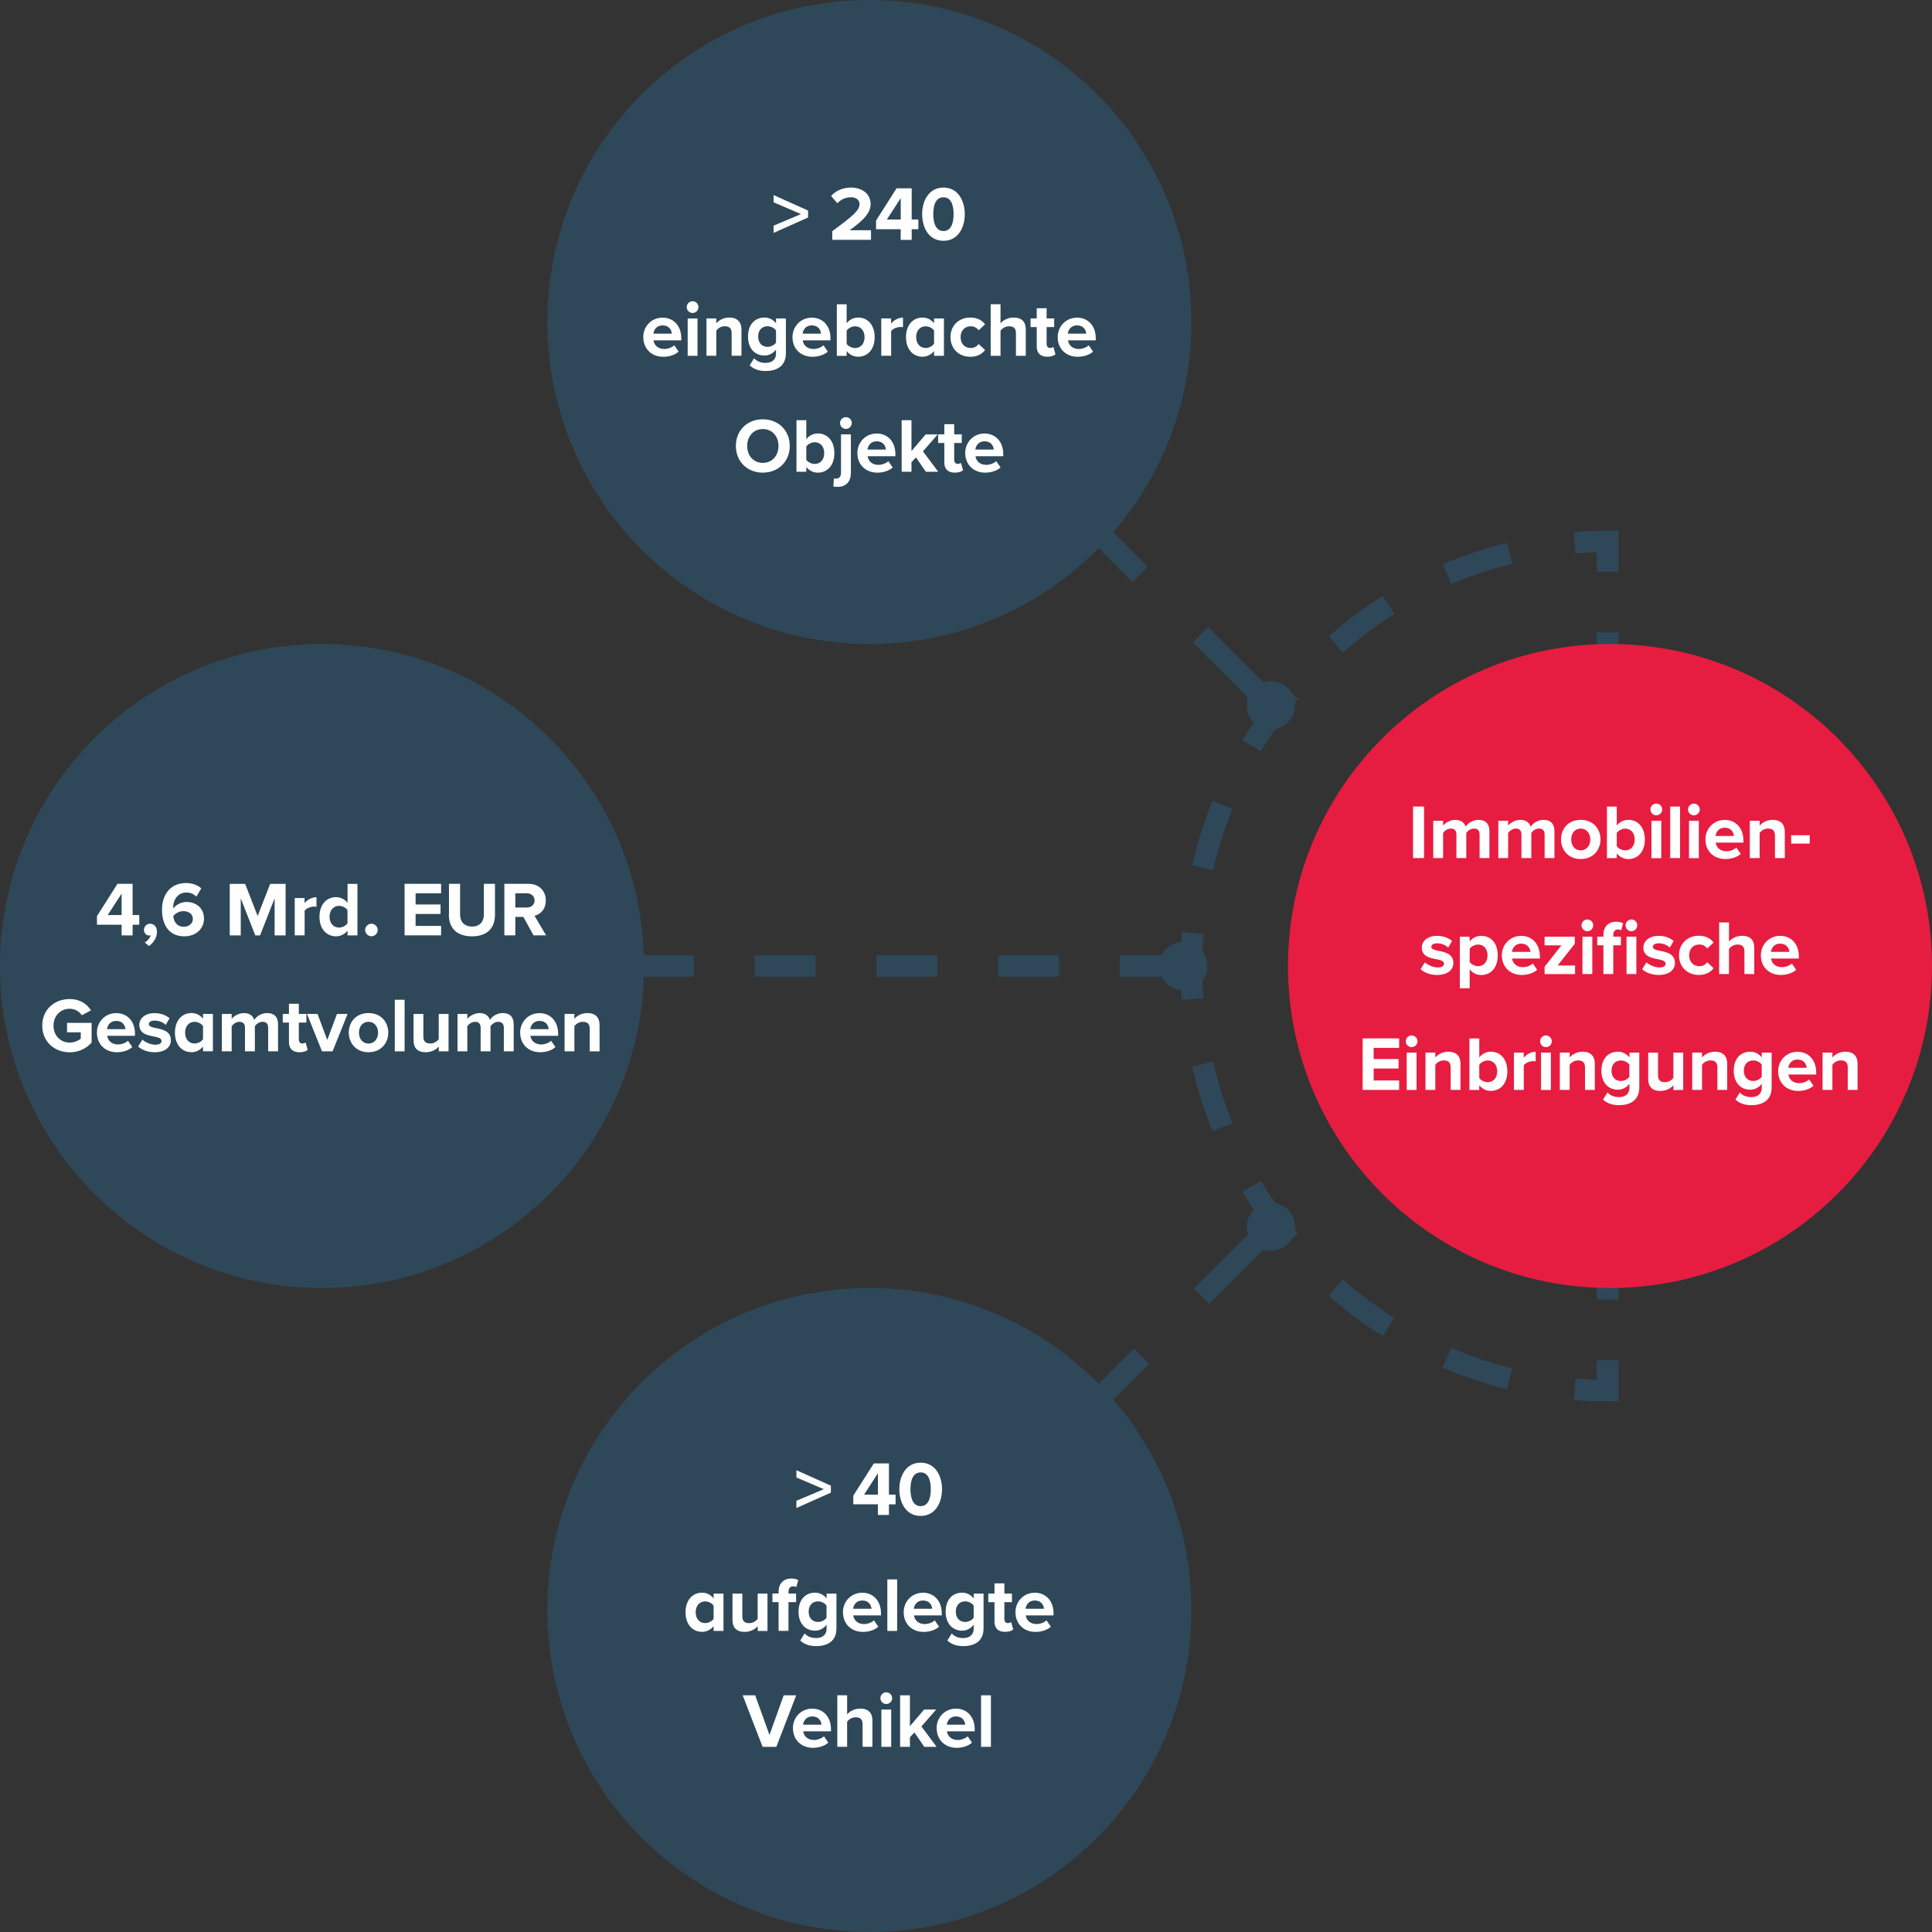 <svg xmlns="http://www.w3.org/2000/svg" xmlns:xlink="http://www.w3.org/1999/xlink" id="Ebene_1" data-name="Ebene 1" viewBox="0 0 360 360"><rect x="0" y="0" width="360" height="360" fill="#333333" stroke="none"/><defs><style>      .cls-1, .cls-2, .cls-3, .cls-4, .cls-5, .cls-6, .cls-7 {        fill: none;      }      .cls-1, .cls-8, .cls-9, .cls-10 {        stroke-width: 0px;      }      .cls-2 {        stroke-dasharray: 0 0 15.92 15.92;      }      .cls-2, .cls-3, .cls-4, .cls-5, .cls-6, .cls-7 {        stroke: #2e4859;        stroke-width: 4px;      }      .cls-11 {        clip-path: url(#clippath-1);      }      .cls-3 {        stroke-dasharray: 0 0 12.31 12.31;      }      .cls-8 {        fill: #e61d40;      }      .cls-12 {        clip-path: url(#clippath);      }      .cls-9 {        fill: #2e4859;      }      .cls-10 {        fill: #fff;      }      .cls-5 {        stroke-dasharray: 0 0 11.3 11.3;      }      .cls-6 {        stroke-dasharray: 0 0 15.82 15.82;      }      .cls-7 {        stroke-dasharray: 0 0 11.34 11.34;      }    </style><clipPath id="clippath"><rect class="cls-1" width="360" height="360"></rect></clipPath><clipPath id="clippath-1"><rect class="cls-1" width="360" height="360"></rect></clipPath></defs><g class="cls-12"><path class="cls-3" d="M224.09,161.7c7.17-30.9,32.12-54.8,63.21-59.83"></path><line class="cls-5" x1="299.56" y1="117.84" x2="299.56" y2="247.82"></line><path class="cls-3" d="M281.28,256.91c-30.21-7.45-53.51-32.93-58.35-64.65"></path><path class="cls-4" d="M222.24,186.15c-.15-2.03-.23-4.08-.23-6.15s.08-4.12.23-6.15M299.56,253.47v5.65c-2.07,0-4.12-.08-6.15-.25M293.41,101.13c2.03-.16,4.08-.24,6.15-.24v5.65"></path><path class="cls-9" d="M60,240C26.86,240,0,213.14,0,180s26.86-60,60-60,60,26.86,60,60-26.86,60-60,60"></path><path class="cls-8" d="M300,240c-33.14,0-60-26.86-60-60s26.86-60,60-60,60,26.86,60,60-26.86,60-60,60"></path><path class="cls-9" d="M162,120c-33.14,0-60-26.86-60-60S128.86,0,162,0s60,26.86,60,60-26.86,60-60,60"></path><path class="cls-9" d="M162,360c-33.14,0-60-26.86-60-60s26.86-60,60-60,60,26.86,60,60-26.86,60-60,60"></path><path class="cls-10" d="M183.46,82.23c1.21,0,1.67.88,1.71,1.54h-3.43c.09-.69.58-1.54,1.71-1.54M179.86,84.41c0,2.23,1.6,3.66,3.71,3.66,1.08,0,2.16-.32,2.87-.96l-.81-1.18c-.45.43-1.21.69-1.86.69-1.18,0-1.89-.73-2-1.61h5.17v-.4c0-2.28-1.41-3.83-3.49-3.83s-3.6,1.63-3.6,3.64M177.92,88.07c.76,0,1.25-.2,1.53-.45l-.39-1.38c-.1.1-.36.2-.63.2-.4,0-.63-.33-.63-.76v-3.14h1.41v-1.6h-1.41v-1.9h-1.84v1.9h-1.15v1.6h1.15v3.63c0,1.24.69,1.9,1.97,1.9M174.82,87.9l-2.84-3.8,2.75-3.15h-2.25l-2.64,3.1v-5.75h-1.83v9.61h1.83v-1.79l.84-.89,1.84,2.68h2.29ZM163.36,82.23c1.21,0,1.67.88,1.71,1.54h-3.43c.09-.69.58-1.54,1.71-1.54M159.76,84.41c0,2.23,1.6,3.66,3.71,3.66,1.08,0,2.16-.32,2.87-.96l-.81-1.18c-.45.43-1.21.69-1.86.69-1.18,0-1.89-.73-2-1.61h5.17v-.4c0-2.28-1.41-3.83-3.48-3.83s-3.6,1.63-3.6,3.64M156.71,80.94v7.14c0,.78-.39,1.11-.92,1.11-.11,0-.29-.01-.4-.04l-.11,1.5c.22.04.46.07.79.07,1.67,0,2.48-1.05,2.48-2.64v-7.14h-1.83ZM157.62,79.92c.6,0,1.1-.49,1.1-1.1s-.49-1.09-1.1-1.09-1.09.49-1.09,1.09.5,1.1,1.09,1.1M150.24,83.21c.3-.46.98-.81,1.57-.81,1.07,0,1.77.82,1.77,2.03s-.71,2.02-1.77,2.02c-.59,0-1.27-.33-1.57-.78v-2.46ZM150.24,87.9v-.88c.55.68,1.31,1.05,2.15,1.05,1.76,0,3.08-1.33,3.08-3.64s-1.31-3.66-3.08-3.66c-.82,0-1.6.36-2.15,1.07v-3.54h-1.83v9.61h1.83ZM145.06,83.1c0,1.79-1.15,3.15-2.92,3.15s-2.91-1.37-2.91-3.15,1.14-3.15,2.91-3.15,2.92,1.35,2.92,3.15M137.12,83.1c0,2.89,2.12,4.97,5.01,4.97s5.03-2.07,5.03-4.97-2.12-4.97-5.03-4.97-5.01,2.07-5.01,4.97"></path><path class="cls-10" d="M200.69,60.63c1.21,0,1.67.88,1.71,1.54h-3.43c.09-.69.58-1.54,1.71-1.54M197.09,62.82c0,2.23,1.6,3.66,3.72,3.66,1.08,0,2.16-.32,2.87-.96l-.81-1.18c-.45.43-1.21.69-1.86.69-1.18,0-1.89-.73-2-1.61h5.17v-.4c0-2.27-1.41-3.83-3.49-3.83s-3.6,1.63-3.6,3.64M195.14,66.47c.76,0,1.25-.2,1.53-.45l-.39-1.38c-.1.1-.36.2-.63.2-.4,0-.63-.33-.63-.76v-3.14h1.41v-1.6h-1.41v-1.9h-1.84v1.9h-1.15v1.6h1.15v3.63c0,1.24.69,1.9,1.97,1.9M191.14,66.3v-4.94c0-1.35-.74-2.19-2.26-2.19-1.14,0-2,.55-2.45,1.08v-3.56h-1.83v9.61h1.83v-4.68c.32-.42.88-.82,1.58-.82.79,0,1.3.3,1.3,1.27v4.23h1.83ZM177.11,62.82c0,2.15,1.54,3.66,3.69,3.66,1.43,0,2.29-.62,2.75-1.27l-1.2-1.11c-.33.46-.83.75-1.47.75-1.11,0-1.89-.82-1.89-2.03s.78-2.02,1.89-2.02c.63,0,1.14.27,1.47.75l1.2-1.11c-.46-.65-1.32-1.27-2.75-1.27-2.15,0-3.69,1.51-3.69,3.64M174.05,64.05c-.32.46-.96.79-1.58.79-1.04,0-1.76-.82-1.76-2.02s.72-2.02,1.76-2.02c.62,0,1.27.33,1.58.79v2.45ZM175.89,66.3v-6.95h-1.84v.89c-.55-.71-1.32-1.07-2.15-1.07-1.77,0-3.08,1.38-3.08,3.66s1.32,3.64,3.08,3.64c.84,0,1.6-.38,2.15-1.05v.88h1.84ZM166.05,66.3v-4.59c.3-.45,1.11-.78,1.71-.78.2,0,.37.01.5.04v-1.79c-.86,0-1.73.49-2.22,1.11v-.95h-1.83v6.95h1.83ZM157.76,61.61c.3-.46.98-.81,1.57-.81,1.07,0,1.77.82,1.77,2.03s-.71,2.02-1.77,2.02c-.59,0-1.27-.33-1.57-.78v-2.46ZM157.76,66.3v-.88c.55.68,1.31,1.05,2.14,1.05,1.76,0,3.08-1.33,3.08-3.64s-1.31-3.66-3.08-3.66c-.82,0-1.6.36-2.14,1.07v-3.54h-1.83v9.61h1.83ZM151.27,60.63c1.21,0,1.67.88,1.71,1.54h-3.43c.09-.69.58-1.54,1.71-1.54M147.67,62.82c0,2.23,1.6,3.66,3.71,3.66,1.08,0,2.16-.32,2.87-.96l-.81-1.18c-.45.43-1.21.69-1.86.69-1.18,0-1.89-.73-2-1.61h5.17v-.4c0-2.27-1.41-3.83-3.48-3.83s-3.6,1.63-3.6,3.64M144.6,63.84c-.3.45-.96.79-1.57.79-1.04,0-1.76-.72-1.76-1.92s.72-1.92,1.76-1.92c.6,0,1.27.33,1.57.79v2.25ZM139.69,68.09c.86.76,1.8,1.04,2.99,1.04,1.71,0,3.76-.65,3.76-3.3v-6.48h-1.84v.89c-.56-.71-1.31-1.07-2.15-1.07-1.76,0-3.07,1.27-3.07,3.54s1.32,3.54,3.07,3.54c.85,0,1.6-.4,2.15-1.1v.71c0,1.37-1.04,1.76-1.92,1.76s-1.61-.25-2.17-.86l-.82,1.32ZM138.16,66.3v-4.91c0-1.35-.74-2.22-2.26-2.22-1.14,0-1.99.55-2.43,1.08v-.91h-1.83v6.95h1.83v-4.68c.3-.42.86-.82,1.58-.82.78,0,1.28.33,1.28,1.3v4.2h1.83ZM129.97,59.35h-1.83v6.95h1.83v-6.95ZM129.05,58.32c.61,0,1.09-.49,1.09-1.09s-.49-1.1-1.09-1.1-1.09.49-1.09,1.1.5,1.09,1.09,1.09M123.47,60.63c1.21,0,1.67.88,1.71,1.54h-3.43c.09-.69.58-1.54,1.71-1.54M119.87,62.82c0,2.23,1.6,3.66,3.71,3.66,1.08,0,2.16-.32,2.87-.96l-.81-1.18c-.45.43-1.21.69-1.86.69-1.18,0-1.89-.73-2-1.61h5.17v-.4c0-2.27-1.41-3.83-3.49-3.83s-3.6,1.63-3.6,3.64"></path><path class="cls-10" d="M177.69,39.9c0,1.77-.52,3.15-1.89,3.15s-1.9-1.38-1.9-3.15.52-3.14,1.9-3.14,1.89,1.37,1.89,3.14M171.83,39.9c0,2.48,1.22,4.97,3.97,4.97s3.97-2.49,3.97-4.97-1.24-4.95-3.97-4.95-3.97,2.48-3.97,4.95M167.84,40.91h-2.59l2.59-4v4ZM169.88,44.7v-1.99h1.24v-1.8h-1.24v-5.82h-2.82l-3.82,6.01v1.61h4.59v1.99h2.04ZM162.3,44.7v-1.8h-4c2.58-1.82,3.93-3.24,3.93-4.88,0-1.92-1.63-3.07-3.67-3.07-1.34,0-2.76.49-3.7,1.57l1.17,1.35c.65-.68,1.48-1.11,2.56-1.11.81,0,1.57.42,1.57,1.25,0,1.18-1.15,2.17-5.08,5.07v1.61h7.23ZM150.57,40.54v-1.31l-6.42-2.88v1.35l5.11,2.19-5.11,2.16v1.35l6.42-2.87Z"></path><path class="cls-10" d="M184.64,315.9h-1.83v9.6h1.83v-9.6ZM178.14,319.83c1.21,0,1.67.88,1.71,1.54h-3.43c.09-.69.58-1.54,1.71-1.54M174.54,322.02c0,2.23,1.6,3.66,3.72,3.66,1.08,0,2.16-.32,2.86-.97l-.81-1.18c-.45.43-1.21.69-1.86.69-1.18,0-1.89-.73-2-1.61h5.17v-.4c0-2.28-1.41-3.83-3.49-3.83s-3.6,1.63-3.6,3.64M174.53,325.5l-2.84-3.8,2.75-3.15h-2.25l-2.64,3.1v-5.75h-1.83v9.6h1.83v-1.79l.84-.89,1.84,2.68h2.29ZM166.06,318.55h-1.83v6.95h1.83v-6.95ZM165.14,317.52c.6,0,1.1-.49,1.1-1.09s-.49-1.09-1.1-1.09-1.09.49-1.09,1.09.5,1.09,1.09,1.09M162.56,325.5v-4.94c0-1.35-.73-2.19-2.26-2.19-1.14,0-2,.55-2.45,1.08v-3.56h-1.83v9.6h1.83v-4.68c.32-.42.88-.82,1.58-.82.79,0,1.3.3,1.3,1.27v4.23h1.83ZM151.36,319.83c1.21,0,1.67.88,1.71,1.54h-3.43c.09-.69.58-1.54,1.71-1.54M147.76,322.02c0,2.23,1.6,3.66,3.71,3.66,1.08,0,2.16-.32,2.87-.97l-.81-1.18c-.45.43-1.21.69-1.86.69-1.18,0-1.89-.73-2-1.61h5.17v-.4c0-2.28-1.41-3.83-3.49-3.83s-3.6,1.63-3.6,3.64M144.66,325.5l3.7-9.6h-2.33l-2.65,7.39-2.66-7.39h-2.33l3.71,9.6h2.56Z"></path><path class="cls-10" d="M192.82,298.23c1.21,0,1.67.88,1.71,1.54h-3.43c.09-.69.58-1.54,1.71-1.54M189.22,300.42c0,2.23,1.6,3.66,3.72,3.66,1.08,0,2.16-.32,2.87-.97l-.81-1.18c-.45.43-1.21.69-1.86.69-1.18,0-1.89-.73-2-1.61h5.17v-.4c0-2.28-1.41-3.83-3.49-3.83s-3.6,1.63-3.6,3.64M187.27,304.07c.76,0,1.25-.2,1.53-.45l-.39-1.38c-.1.1-.36.2-.63.2-.4,0-.63-.33-.63-.76v-3.14h1.41v-1.6h-1.41v-1.9h-1.84v1.9h-1.15v1.6h1.15v3.63c0,1.24.69,1.9,1.97,1.9M181.43,301.44c-.3.45-.97.79-1.57.79-1.04,0-1.76-.72-1.76-1.92s.72-1.92,1.76-1.92c.6,0,1.27.33,1.57.79v2.25ZM176.52,305.69c.86.76,1.8,1.04,2.99,1.04,1.71,0,3.76-.65,3.76-3.3v-6.48h-1.84v.89c-.56-.71-1.31-1.07-2.15-1.07-1.76,0-3.07,1.27-3.07,3.54s1.33,3.54,3.07,3.54c.85,0,1.6-.4,2.15-1.09v.71c0,1.37-1.04,1.76-1.92,1.76s-1.61-.24-2.17-.86l-.82,1.33ZM171.99,298.23c1.21,0,1.67.88,1.71,1.54h-3.43c.09-.69.58-1.54,1.71-1.54M168.39,300.42c0,2.23,1.6,3.66,3.72,3.66,1.08,0,2.16-.32,2.87-.97l-.81-1.18c-.45.43-1.21.69-1.86.69-1.18,0-1.89-.73-2-1.61h5.17v-.4c0-2.28-1.41-3.83-3.49-3.83s-3.6,1.63-3.6,3.64M167.17,294.3h-1.83v9.6h1.83v-9.6ZM160.68,298.23c1.21,0,1.67.88,1.71,1.54h-3.43c.09-.69.58-1.54,1.71-1.54M157.08,300.42c0,2.23,1.6,3.66,3.71,3.66,1.08,0,2.16-.32,2.87-.97l-.81-1.18c-.45.43-1.21.69-1.86.69-1.18,0-1.89-.73-2-1.61h5.17v-.4c0-2.28-1.41-3.83-3.49-3.83s-3.6,1.63-3.6,3.64M154.01,301.44c-.3.45-.96.79-1.57.79-1.04,0-1.76-.72-1.76-1.92s.72-1.92,1.76-1.92c.6,0,1.27.33,1.57.79v2.25ZM149.1,305.69c.86.76,1.8,1.04,3,1.04,1.71,0,3.76-.65,3.76-3.3v-6.48h-1.84v.89c-.56-.71-1.31-1.07-2.15-1.07-1.76,0-3.07,1.27-3.07,3.54s1.32,3.54,3.07,3.54c.85,0,1.6-.4,2.15-1.09v.71c0,1.37-1.04,1.76-1.91,1.76s-1.61-.24-2.18-.86l-.82,1.33ZM148.34,298.54v-1.6h-1.41v-.35c0-.66.35-1.01.86-1.01.22,0,.43.04.59.14l.37-1.3c-.33-.17-.81-.29-1.32-.29-1.37,0-2.35.91-2.35,2.42v.38h-1.15v1.6h1.15v5.36h1.84v-5.36h1.41ZM143.01,303.9v-6.95h-1.83v4.71c-.32.4-.88.79-1.58.79-.78,0-1.28-.32-1.28-1.28v-4.22h-1.83v4.94c0,1.35.72,2.19,2.25,2.19,1.14,0,1.97-.52,2.45-1.05v.88h1.83ZM132.97,301.65c-.32.46-.97.79-1.58.79-1.04,0-1.76-.82-1.76-2.02s.72-2.02,1.76-2.02c.62,0,1.27.33,1.58.79v2.45ZM134.81,303.9v-6.95h-1.84v.89c-.55-.71-1.33-1.07-2.15-1.07-1.77,0-3.08,1.38-3.08,3.66s1.32,3.64,3.08,3.64c.84,0,1.6-.38,2.15-1.05v.88h1.84Z"></path><path class="cls-10" d="M173.44,277.5c0,1.77-.52,3.15-1.89,3.15s-1.9-1.38-1.9-3.15.52-3.14,1.9-3.14,1.89,1.37,1.89,3.14M167.58,277.5c0,2.48,1.22,4.97,3.97,4.97s3.98-2.49,3.98-4.97-1.24-4.95-3.98-4.95-3.97,2.48-3.97,4.95M163.59,278.51h-2.59l2.59-4v4ZM165.64,282.3v-1.99h1.24v-1.8h-1.24v-5.82h-2.82l-3.82,6v1.61h4.59v1.99h2.04ZM154.82,278.14v-1.31l-6.42-2.88v1.35l5.11,2.19-5.11,2.16v1.35l6.42-2.87Z"></path><path class="cls-10" d="M111.72,195.9v-4.91c0-1.35-.73-2.22-2.26-2.22-1.14,0-1.99.55-2.43,1.08v-.91h-1.83v6.96h1.83v-4.68c.3-.42.86-.82,1.58-.82.78,0,1.28.33,1.28,1.3v4.21h1.83ZM100.53,190.23c1.21,0,1.67.88,1.71,1.54h-3.43c.09-.69.58-1.54,1.71-1.54M96.93,192.41c0,2.23,1.6,3.66,3.71,3.66,1.08,0,2.16-.32,2.86-.96l-.81-1.18c-.45.43-1.21.69-1.86.69-1.18,0-1.89-.74-2-1.61h5.17v-.4c0-2.28-1.41-3.83-3.48-3.83s-3.6,1.63-3.6,3.64M95.72,195.9v-5.03c0-1.43-.76-2.1-2.04-2.1-1.07,0-1.99.63-2.39,1.27-.26-.79-.91-1.27-1.93-1.27s-1.99.66-2.28,1.08v-.91h-1.83v6.96h1.83v-4.68c.27-.39.81-.82,1.44-.82.75,0,1.04.46,1.04,1.11v4.39h1.84v-4.69c.26-.38.79-.81,1.44-.81.75,0,1.04.46,1.04,1.11v4.39h1.84ZM83.58,195.9v-6.96h-1.83v4.71c-.32.4-.88.79-1.58.79-.78,0-1.28-.32-1.28-1.28v-4.22h-1.83v4.94c0,1.35.72,2.19,2.25,2.19,1.14,0,1.97-.52,2.45-1.05v.88h1.83ZM75.39,186.29h-1.83v9.61h1.83v-9.61ZM68.66,194.45c-1.14,0-1.77-.94-1.77-2.03s.63-2.02,1.77-2.02,1.79.94,1.79,2.02-.65,2.03-1.79,2.03M68.66,196.07c2.3,0,3.69-1.67,3.69-3.66s-1.38-3.64-3.69-3.64-3.67,1.67-3.67,3.64,1.38,3.66,3.67,3.66M61.97,195.9l2.79-6.96h-1.97l-1.81,4.84-1.81-4.84h-1.96l2.79,6.96h1.97ZM55.8,196.07c.76,0,1.25-.2,1.53-.45l-.39-1.38c-.1.1-.36.2-.63.2-.4,0-.63-.33-.63-.76v-3.14h1.41v-1.6h-1.41v-1.9h-1.84v1.9h-1.15v1.6h1.15v3.63c0,1.24.69,1.9,1.97,1.9M51.81,195.9v-5.03c0-1.43-.76-2.1-2.04-2.1-1.07,0-1.99.63-2.39,1.27-.26-.79-.91-1.27-1.93-1.27s-1.99.66-2.28,1.08v-.91h-1.83v6.96h1.83v-4.68c.27-.39.81-.82,1.44-.82.75,0,1.04.46,1.04,1.11v4.39h1.84v-4.69c.26-.38.79-.81,1.44-.81.75,0,1.04.46,1.04,1.11v4.39h1.84ZM37.83,193.65c-.32.46-.97.79-1.58.79-1.04,0-1.76-.82-1.76-2.02s.72-2.02,1.76-2.02c.62,0,1.27.33,1.58.79v2.45ZM39.67,195.9v-6.96h-1.84v.89c-.55-.71-1.32-1.07-2.15-1.07-1.77,0-3.08,1.38-3.08,3.66s1.32,3.64,3.08,3.64c.84,0,1.6-.37,2.15-1.05v.88h1.84ZM25.72,194.99c.73.68,1.9,1.08,3.11,1.08,1.93,0,3.01-.95,3.01-2.23,0-1.73-1.6-2.04-2.79-2.27-.78-.16-1.32-.32-1.32-.75,0-.4.43-.65,1.09-.65.85,0,1.64.36,2.06.81l.72-1.25c-.68-.55-1.61-.95-2.79-.95-1.83,0-2.85,1.02-2.85,2.19,0,1.66,1.54,1.94,2.74,2.17.79.16,1.4.33,1.4.82,0,.43-.38.71-1.17.71-.86,0-1.9-.48-2.4-.95l-.79,1.28ZM21.66,190.23c1.21,0,1.67.88,1.71,1.54h-3.43c.09-.69.58-1.54,1.71-1.54M18.06,192.41c0,2.23,1.6,3.66,3.72,3.66,1.08,0,2.16-.32,2.87-.96l-.81-1.18c-.45.43-1.21.69-1.86.69-1.18,0-1.89-.74-2-1.61h5.17v-.4c0-2.28-1.41-3.83-3.49-3.83s-3.6,1.63-3.6,3.64M7.87,191.1c0,3.02,2.3,4.98,5.11,4.98,1.74,0,3.11-.72,4.09-1.81v-3.67h-4.58v1.76h2.56v1.17c-.42.38-1.2.74-2.07.74-1.74,0-3.01-1.34-3.01-3.15s1.27-3.15,3.01-3.15c1.01,0,1.83.53,2.27,1.21l1.7-.92c-.73-1.14-1.99-2.1-3.97-2.1-2.81,0-5.11,1.93-5.11,4.97"></path><path class="cls-10" d="M99.61,167.78c0,.81-.62,1.32-1.44,1.32h-2.15v-2.65h2.15c.82,0,1.44.52,1.44,1.32M101.76,174.3l-2.16-3.66c1.04-.24,2.1-1.15,2.1-2.85,0-1.79-1.22-3.1-3.23-3.1h-4.49v9.6h2.04v-3.44h1.5l1.89,3.44h2.35ZM83.64,170.47c0,2.36,1.37,4,4.31,4s4.28-1.63,4.28-4.02v-5.76h-2.07v5.7c0,1.34-.73,2.26-2.2,2.26s-2.23-.92-2.23-2.26v-5.7h-2.07v5.78ZM82.19,174.3v-1.77h-4.75v-2.23h4.65v-1.76h-4.65v-2.09h4.75v-1.76h-6.8v9.6h6.8ZM68.04,173.29c0,.63.53,1.17,1.17,1.17s1.17-.53,1.17-1.17-.53-1.17-1.17-1.17-1.17.53-1.17,1.17M64.75,172.05c-.32.46-.96.79-1.58.79-1.04,0-1.76-.82-1.76-2.02s.72-2.03,1.76-2.03c.62,0,1.27.33,1.58.79v2.46ZM66.6,174.3v-9.6h-1.84v3.54c-.55-.71-1.32-1.07-2.15-1.07-1.77,0-3.08,1.38-3.08,3.66s1.33,3.64,3.08,3.64c.83,0,1.6-.38,2.15-1.05v.88h1.84ZM56.76,174.3v-4.59c.3-.45,1.11-.78,1.71-.78.2,0,.38.01.5.04v-1.79c-.86,0-1.73.49-2.22,1.11v-.95h-1.83v6.95h1.83ZM53.22,174.3v-9.6h-2.88l-2.33,5.99-2.33-5.99h-2.87v9.6h2.05v-6.91l2.71,6.91h.89l2.71-6.91v6.91h2.06ZM35.94,171.26c0,.68-.59,1.43-1.7,1.43-1.35,0-1.87-1.07-1.96-1.99.46-.56,1.15-.92,1.87-.92.94,0,1.79.45,1.79,1.48M30.19,169.52c0,2.71,1.22,4.95,4.15,4.95,2.19,0,3.67-1.43,3.67-3.3,0-2.04-1.54-3.1-3.27-3.1-1.05,0-2.02.58-2.46,1.22-.01-.06-.01-.13-.01-.2,0-1.53.95-2.78,2.41-2.78.85,0,1.4.27,1.91.76l.92-1.54c-.69-.59-1.67-.99-2.84-.99-2.84,0-4.48,2.06-4.48,4.97M27.77,176.27c.88-.63,1.48-1.6,1.48-2.68,0-.94-.62-1.47-1.3-1.47-.61,0-1.12.52-1.12,1.15s.43,1.05.98,1.05c.1,0,.23-.03.27-.04-.11.5-.65,1.09-1.11,1.34l.79.65ZM22.66,170.51h-2.59l2.59-4v4ZM24.71,174.3v-1.99h1.24v-1.8h-1.24v-5.82h-2.82l-3.82,6.01v1.61h4.59v1.99h2.05Z"></path></g><line class="cls-7" x1="220.01" y1="180" x2="117.95" y2="180"></line><line class="cls-6" x1="235.07" y1="230.35" x2="201.5" y2="263.92"></line><line class="cls-2" x1="234.95" y1="129.53" x2="201.18" y2="95.75"></line><g class="cls-11"><path class="cls-9" d="M220.47,184.5c-2.49,0-4.5-2.02-4.5-4.5s2.01-4.5,4.5-4.5,4.5,2.02,4.5,4.5-2.02,4.5-4.5,4.5"></path><path class="cls-9" d="M236.8,135.91c-2.49,0-4.5-2.02-4.5-4.5s2.01-4.5,4.5-4.5,4.5,2.01,4.5,4.5-2.02,4.5-4.5,4.5"></path><path class="cls-9" d="M236.8,233.09c-2.49,0-4.5-2.01-4.5-4.5s2.01-4.5,4.5-4.5,4.5,2.02,4.5,4.5-2.02,4.5-4.5,4.5"></path><path class="cls-10" d="M346.13,203.1v-4.91c0-1.35-.73-2.22-2.26-2.22-1.14,0-1.99.55-2.43,1.08v-.91h-1.83v6.95h1.83v-4.68c.3-.42.86-.82,1.58-.82.78,0,1.28.33,1.28,1.3v4.2h1.83ZM334.94,197.43c1.21,0,1.67.88,1.71,1.54h-3.43c.09-.69.58-1.54,1.71-1.54M331.34,199.62c0,2.23,1.6,3.66,3.71,3.66,1.08,0,2.16-.32,2.87-.96l-.81-1.18c-.45.43-1.21.69-1.86.69-1.18,0-1.89-.73-2-1.61h5.17v-.4c0-2.28-1.41-3.83-3.49-3.83s-3.6,1.63-3.6,3.64M328.27,200.64c-.3.45-.96.79-1.57.79-1.04,0-1.76-.72-1.76-1.92s.72-1.91,1.76-1.91c.61,0,1.27.33,1.57.79v2.25ZM323.36,204.89c.86.76,1.8,1.04,3,1.04,1.71,0,3.76-.65,3.76-3.3v-6.48h-1.84v.89c-.56-.71-1.31-1.07-2.15-1.07-1.76,0-3.07,1.27-3.07,3.54s1.33,3.54,3.07,3.54c.85,0,1.6-.4,2.15-1.09v.71c0,1.37-1.04,1.76-1.92,1.76s-1.61-.25-2.17-.86l-.82,1.32ZM321.84,203.1v-4.91c0-1.35-.73-2.22-2.26-2.22-1.14,0-1.99.55-2.43,1.08v-.91h-1.83v6.95h1.83v-4.68c.3-.42.86-.82,1.58-.82.78,0,1.28.33,1.28,1.3v4.2h1.83ZM313.64,203.1v-6.95h-1.83v4.71c-.32.4-.88.79-1.58.79-.78,0-1.28-.32-1.28-1.28v-4.22h-1.83v4.94c0,1.35.72,2.19,2.25,2.19,1.14,0,1.97-.52,2.45-1.05v.88h1.83ZM303.61,200.64c-.3.45-.96.79-1.57.79-1.04,0-1.76-.72-1.76-1.92s.72-1.91,1.76-1.91c.6,0,1.27.33,1.57.79v2.25ZM298.7,204.89c.86.76,1.8,1.04,3,1.04,1.71,0,3.76-.65,3.76-3.3v-6.48h-1.84v.89c-.56-.71-1.31-1.07-2.15-1.07-1.76,0-3.07,1.27-3.07,3.54s1.32,3.54,3.07,3.54c.85,0,1.6-.4,2.15-1.09v.71c0,1.37-1.04,1.76-1.91,1.76s-1.61-.25-2.18-.86l-.82,1.32ZM297.17,203.1v-4.91c0-1.35-.73-2.22-2.26-2.22-1.14,0-1.99.55-2.43,1.08v-.91h-1.83v6.95h1.83v-4.68c.3-.42.86-.82,1.58-.82.78,0,1.28.33,1.28,1.3v4.2h1.83ZM288.98,196.15h-1.83v6.95h1.83v-6.95ZM288.06,195.12c.61,0,1.09-.49,1.09-1.09s-.49-1.09-1.09-1.09-1.09.49-1.09,1.09.5,1.09,1.09,1.09M283.94,203.1v-4.59c.3-.45,1.11-.78,1.71-.78.2,0,.38.01.5.04v-1.79c-.86,0-1.73.49-2.22,1.11v-.95h-1.83v6.95h1.83ZM275.64,198.41c.3-.46.98-.81,1.57-.81,1.07,0,1.77.82,1.77,2.03s-.7,2.02-1.77,2.02c-.59,0-1.27-.33-1.57-.78v-2.46ZM275.64,203.1v-.88c.55.68,1.31,1.05,2.15,1.05,1.76,0,3.08-1.32,3.08-3.64s-1.31-3.66-3.08-3.66c-.82,0-1.6.36-2.15,1.07v-3.54h-1.83v9.6h1.83ZM272.14,203.1v-4.91c0-1.35-.73-2.22-2.26-2.22-1.14,0-1.99.55-2.43,1.08v-.91h-1.83v6.95h1.83v-4.68c.3-.42.86-.82,1.58-.82.78,0,1.28.33,1.28,1.3v4.2h1.83ZM263.95,196.15h-1.83v6.95h1.83v-6.95ZM263.03,195.12c.6,0,1.1-.49,1.1-1.09s-.49-1.09-1.1-1.09-1.09.49-1.09,1.09.5,1.09,1.09,1.09M260.71,203.1v-1.77h-4.75v-2.23h4.65v-1.76h-4.65v-2.09h4.75v-1.76h-6.8v9.6h6.8Z"></path><path class="cls-10" d="M331.71,175.83c1.21,0,1.67.88,1.71,1.54h-3.43c.09-.69.58-1.54,1.71-1.54M328.11,178.01c0,2.23,1.6,3.66,3.71,3.66,1.08,0,2.16-.32,2.87-.96l-.81-1.18c-.45.43-1.21.69-1.86.69-1.18,0-1.89-.74-2-1.61h5.17v-.4c0-2.28-1.41-3.83-3.48-3.83s-3.6,1.63-3.6,3.64M326.88,181.5v-4.94c0-1.35-.73-2.19-2.26-2.19-1.14,0-2,.55-2.45,1.08v-3.56h-1.83v9.61h1.83v-4.68c.32-.42.88-.82,1.58-.82.79,0,1.3.3,1.3,1.27v4.23h1.83ZM312.86,178.01c0,2.15,1.54,3.66,3.69,3.66,1.43,0,2.29-.62,2.75-1.27l-1.19-1.11c-.33.46-.84.75-1.47.75-1.11,0-1.89-.82-1.89-2.03s.78-2.02,1.89-2.02c.63,0,1.14.27,1.47.75l1.19-1.11c-.46-.65-1.32-1.27-2.75-1.27-2.15,0-3.69,1.51-3.69,3.64M305.98,180.59c.73.68,1.9,1.08,3.11,1.08,1.93,0,3.01-.95,3.01-2.23,0-1.73-1.6-2.04-2.79-2.27-.78-.16-1.32-.32-1.32-.75,0-.4.43-.65,1.09-.65.85,0,1.64.36,2.06.81l.72-1.25c-.68-.55-1.61-.95-2.79-.95-1.83,0-2.85,1.02-2.85,2.19,0,1.66,1.54,1.94,2.74,2.17.79.16,1.4.33,1.4.82,0,.43-.37.71-1.17.71-.86,0-1.9-.48-2.4-.95l-.79,1.28ZM304.91,174.54h-1.83v6.96h1.83v-6.96ZM300.62,176.14h1.41v-1.6h-1.41v-.37c0-.63.35-.98.86-.98.24,0,.45.07.59.17l.37-1.32c-.33-.17-.81-.29-1.32-.29-1.37,0-2.35.91-2.35,2.42v.37h-1.15v1.6h1.15v5.36h1.84v-5.36ZM303.99,173.52c.6,0,1.09-.49,1.09-1.1s-.49-1.09-1.09-1.09-1.09.49-1.09,1.09.5,1.1,1.09,1.1M296.7,174.54h-1.83v6.96h1.83v-6.96ZM295.78,173.52c.61,0,1.09-.49,1.09-1.1s-.49-1.09-1.09-1.09-1.09.49-1.09,1.09.5,1.1,1.09,1.1M293.49,181.5v-1.6h-3.24l3.18-4.03v-1.32h-5.62v1.6h3.14l-3.14,3.99v1.37h5.67ZM283.45,175.83c1.21,0,1.67.88,1.71,1.54h-3.43c.09-.69.58-1.54,1.71-1.54M279.85,178.01c0,2.23,1.6,3.66,3.71,3.66,1.08,0,2.16-.32,2.87-.96l-.81-1.18c-.45.43-1.21.69-1.86.69-1.18,0-1.89-.74-2-1.61h5.17v-.4c0-2.28-1.41-3.83-3.48-3.83s-3.6,1.63-3.6,3.64M277.18,178.01c0,1.21-.71,2.03-1.76,2.03-.59,0-1.27-.36-1.57-.79v-2.46c.3-.45.98-.79,1.57-.79,1.05,0,1.76.82,1.76,2.02M273.85,180.61c.56.72,1.32,1.07,2.15,1.07,1.79,0,3.08-1.34,3.08-3.66s-1.3-3.64-3.08-3.64c-.85,0-1.61.38-2.15,1.05v-.88h-1.83v9.6h1.83v-3.54ZM264.69,180.59c.73.68,1.9,1.08,3.11,1.08,1.93,0,3.01-.95,3.01-2.23,0-1.73-1.6-2.04-2.79-2.27-.78-.16-1.32-.32-1.32-.75,0-.4.43-.65,1.09-.65.85,0,1.64.36,2.06.81l.72-1.25c-.68-.55-1.61-.95-2.79-.95-1.83,0-2.85,1.02-2.85,2.19,0,1.66,1.54,1.94,2.74,2.17.79.16,1.4.33,1.4.82,0,.43-.37.71-1.17.71-.86,0-1.9-.48-2.4-.95l-.79,1.28Z"></path><path class="cls-10" d="M337.22,155.64h-3.46v1.55h3.46v-1.55ZM332.57,159.9v-4.91c0-1.35-.73-2.22-2.26-2.22-1.14,0-1.99.55-2.43,1.08v-.91h-1.83v6.95h1.83v-4.68c.3-.42.86-.82,1.58-.82.78,0,1.28.33,1.28,1.3v4.2h1.83ZM321.38,154.23c1.21,0,1.67.88,1.71,1.54h-3.43c.09-.69.58-1.54,1.71-1.54M317.78,156.41c0,2.23,1.6,3.66,3.72,3.66,1.08,0,2.16-.32,2.86-.96l-.81-1.18c-.45.43-1.21.69-1.86.69-1.18,0-1.89-.73-2-1.61h5.17v-.4c0-2.28-1.41-3.83-3.48-3.83s-3.6,1.63-3.6,3.64M316.55,152.95h-1.83v6.96h1.83v-6.96ZM315.63,151.92c.6,0,1.09-.49,1.09-1.09s-.49-1.09-1.09-1.09-1.09.49-1.09,1.09.5,1.09,1.09,1.09M313.05,150.29h-1.83v9.6h1.83v-9.6ZM309.55,152.95h-1.83v6.96h1.83v-6.96ZM308.63,151.92c.61,0,1.09-.49,1.09-1.09s-.49-1.09-1.09-1.09-1.1.49-1.1,1.09.5,1.09,1.1,1.09M301.26,155.21c.3-.46.98-.81,1.57-.81,1.07,0,1.77.82,1.77,2.03s-.71,2.02-1.77,2.02c-.59,0-1.27-.33-1.57-.78v-2.46ZM301.26,159.9v-.88c.55.68,1.31,1.05,2.15,1.05,1.76,0,3.08-1.32,3.08-3.64s-1.31-3.66-3.08-3.66c-.82,0-1.6.36-2.15,1.07v-3.54h-1.83v9.6h1.83ZM294.54,158.45c-1.14,0-1.77-.94-1.77-2.03s.63-2.02,1.77-2.02,1.79.94,1.79,2.02-.65,2.03-1.79,2.03M294.54,160.07c2.3,0,3.69-1.67,3.69-3.66s-1.38-3.64-3.69-3.64-3.67,1.67-3.67,3.64,1.38,3.66,3.67,3.66M289.65,159.9v-5.03c0-1.42-.76-2.1-2.04-2.1-1.07,0-1.99.63-2.39,1.27-.26-.79-.91-1.27-1.93-1.27s-1.99.66-2.27,1.08v-.91h-1.83v6.95h1.83v-4.68c.27-.39.81-.82,1.44-.82.75,0,1.04.46,1.04,1.11v4.39h1.84v-4.69c.26-.38.79-.81,1.44-.81.75,0,1.04.46,1.04,1.11v4.39h1.84ZM277.53,159.9v-5.03c0-1.42-.76-2.1-2.04-2.1-1.07,0-1.99.63-2.39,1.27-.26-.79-.91-1.27-1.93-1.27s-1.99.66-2.27,1.08v-.91h-1.83v6.95h1.83v-4.68c.27-.39.81-.82,1.44-.82.75,0,1.04.46,1.04,1.11v4.39h1.84v-4.69c.26-.38.79-.81,1.44-.81.75,0,1.04.46,1.04,1.11v4.39h1.84ZM265.35,150.29h-2.05v9.6h2.05v-9.6Z"></path></g></svg>